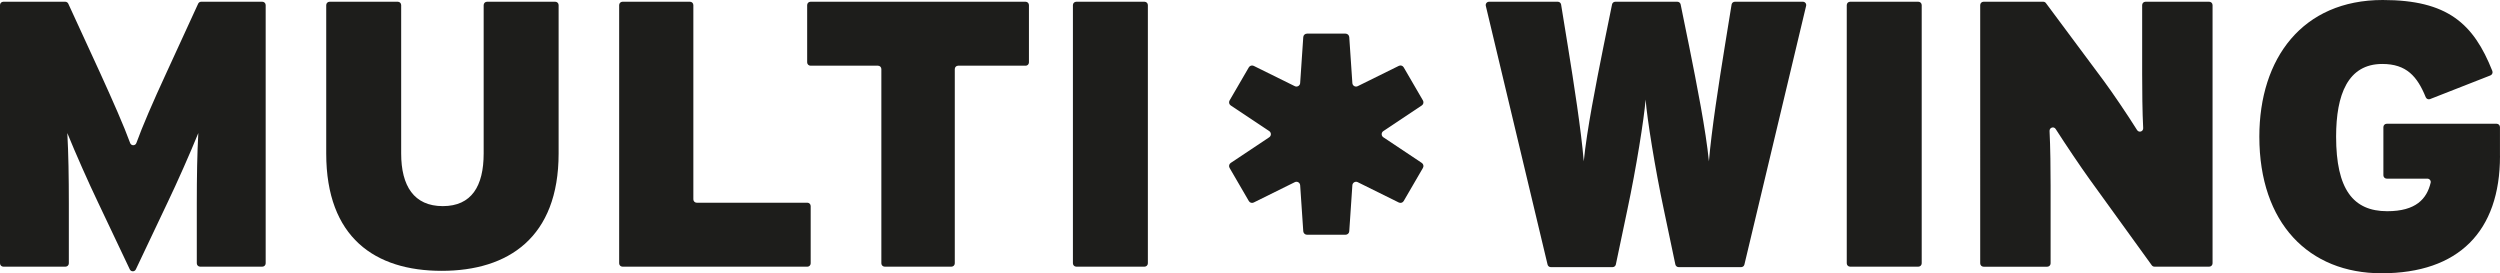 <?xml version="1.0" encoding="UTF-8"?>
<svg id="Layer_1" xmlns="http://www.w3.org/2000/svg" viewBox="0 0 659.44 72.07">
  <defs>
    <style>
      .cls-1 {
        fill: #1d1d1b;
      }
    </style>
  </defs>
  <path class="cls-1" d="M476.41,1.54l-16.28,68.25c-.09.39-.45.67-.85.67h-16.5c-.41,0-.77-.29-.86-.69l-3.05-14.51c-2.3-10.8-4.4-23.9-4.8-29-.4,5.1-2.5,18.2-4.8,29l-3.05,14.51c-.09.4-.44.69-.86.69h-16.3c-.41,0-.76-.28-.85-.67L391.92,1.54c-.13-.55.29-1.08.85-1.08h18.15c.43,0,.79.31.86.73l1.78,10.97c1.6,9.9,3.5,22.1,4.2,30.4.8-8.2,3.2-20.3,5.2-30.3l2.26-11.1c.08-.41.44-.7.86-.7h16.37c.42,0,.77.29.86.7l2.26,11.1c2,10,4.4,22.1,5.2,30.3.7-8.3,2.6-20.5,4.2-30.4l1.78-10.97c.07-.42.43-.73.86-.73h17.95c.57,0,.98.53.85,1.08Z"/>
  <path class="cls-1" d="M69.2,70.34h-16.41c-.48,0-.88-.39-.88-.88v-15.79c0-6.89.1-13.18.4-18.57-2.1,5.19-5.69,13.28-8.09,18.27l-8.39,17.69c-.32.67-1.27.67-1.59,0l-8.39-17.69c-2.4-4.99-5.99-13.08-8.09-18.27.3,5.39.4,11.68.4,18.57v15.79c0,.48-.39.88-.88.88H.88c-.48,0-.88-.39-.88-.88V1.34C0,.85.39.46.88.46h16.33c.34,0,.65.2.8.51l8.35,18.16c3.37,7.39,6.39,14.24,7.97,18.6.28.77,1.36.77,1.64,0,1.55-4.29,4.35-10.8,7.96-18.6L52.27.97c.14-.31.45-.51.8-.51h16.13c.48,0,.88.39.88.88v68.12c0,.48-.39.88-.88.88Z"/>
  <path class="cls-1" d="M147.35,40.49c0,22.16-13.28,30.95-30.85,30.95s-30.45-8.78-30.45-30.95V1.34c0-.48.39-.88.88-.88h18.01c.48,0,.88.39.88.88v39.15c0,8.58,3.39,13.88,10.98,13.88s10.78-5.29,10.78-13.88V1.34c0-.48.39-.88.88-.88h18.01c.48,0,.88.39.88.88v39.15Z"/>
  <path class="cls-1" d="M212.96,70.34h-48.76c-.48,0-.88-.39-.88-.88V1.34c0-.48.39-.88.88-.88h17.81c.48,0,.88.39.88.88v51.25c0,.48.39.88.88.88h29.19c.48,0,.88.39.88.88v15.12c0,.48-.39.88-.88.88Z"/>
  <path class="cls-1" d="M270.54,17.33h-17.81c-.48,0-.88.39-.88.88v51.25c0,.48-.39.88-.88.88h-17.61c-.48,0-.88-.39-.88-.88V18.21c0-.48-.39-.88-.88-.88h-17.81c-.48,0-.88-.39-.88-.88V1.34c0-.48.39-.88.88-.88h56.74c.48,0,.88.39.88.88v15.12c0,.48-.39.88-.88.88Z"/>
  <path class="cls-1" d="M301.9,70.34h-18.01c-.48,0-.88-.39-.88-.88V1.34c0-.48.39-.88.88-.88h18.01c.48,0,.88.39.88.88v68.12c0,.48-.39.88-.88.88Z"/>
  <path class="cls-1" d="M506.02,70.34h-18.01c-.48,0-.88-.39-.88-.88V1.34c0-.48.39-.88.88-.88h18.01c.48,0,.88.39.88.88v68.12c0,.48-.39.88-.88.88Z"/>
  <path class="cls-1" d="M582.75,70.34h-14.45c-.28,0-.55-.14-.71-.36l-16.41-22.7c-2.35-3.26-6.37-9.23-8.95-13.26-.48-.76-1.65-.38-1.61.52.22,4.18.28,10.28.28,14.44v20.49c0,.48-.39.88-.88.88h-16.81c-.48,0-.88-.39-.88-.88V1.34c0-.48.39-.88.88-.88h15.75c.28,0,.54.13.7.35l15.11,20.31c2.38,3.2,6.42,9.16,8.94,13.19.48.77,1.66.4,1.61-.51-.22-4.17-.27-10.17-.27-14.28V1.34c0-.48.39-.88.88-.88h16.81c.48,0,.88.39.88.88v68.12c0,.48-.39.88-.88.88Z"/>
  <path class="cls-1" d="M659.44,41.13c0,19.97-10.98,30.95-31.24,30.95-19.17,0-32.24-13.18-32.24-36.04,0-20.66,11.38-36.04,32.54-36.04,17.09,0,23.96,6.21,28.92,18.72.18.45-.04.99-.5,1.17l-15.94,6.25c-.45.17-.95-.06-1.13-.5-2.24-5.5-5.08-8.77-11.46-8.77-9.09,0-12.18,8.09-12.18,19.17,0,13.88,4.49,19.67,13.48,19.67,7.57,0,10.44-3.24,11.46-7.52.13-.54-.31-1.07-.87-1.07h-10.72c-.48,0-.88-.39-.88-.88v-12.72c0-.48.39-.88.88-.88h28.99c.48,0,.88.39.88.88v7.61Z"/>
  <path class="cls-1" d="M368.98,53.42l-10.85-5.37c-.62-.31-1.36.12-1.41.81l-.82,12.15c-.03.51-.46.91-.98.91h-10.17c-.51,0-.94-.4-.98-.91l-.82-12.15c-.05-.7-.79-1.12-1.41-.81l-10.85,5.37c-.46.23-1.02.06-1.28-.39l-5.08-8.74c-.26-.45-.13-1.02.3-1.31l10.16-6.77c.58-.39.58-1.24,0-1.63l-10.16-6.77c-.43-.29-.56-.86-.3-1.31l5.08-8.74c.26-.44.82-.61,1.28-.39l10.85,5.36c.62.31,1.36-.12,1.41-.81l.82-12.14c.03-.51.46-.91.98-.91h10.17c.51,0,.94.4.98.91l.82,12.14c.05.7.78,1.12,1.41.81l10.85-5.36c.46-.23,1.02-.06,1.28.39l5.08,8.74c.26.45.13,1.02-.3,1.31l-10.15,6.77c-.58.39-.58,1.24,0,1.63l10.15,6.77c.43.29.56.86.3,1.31l-5.08,8.74c-.26.45-.82.61-1.28.39Z"/>
</svg>